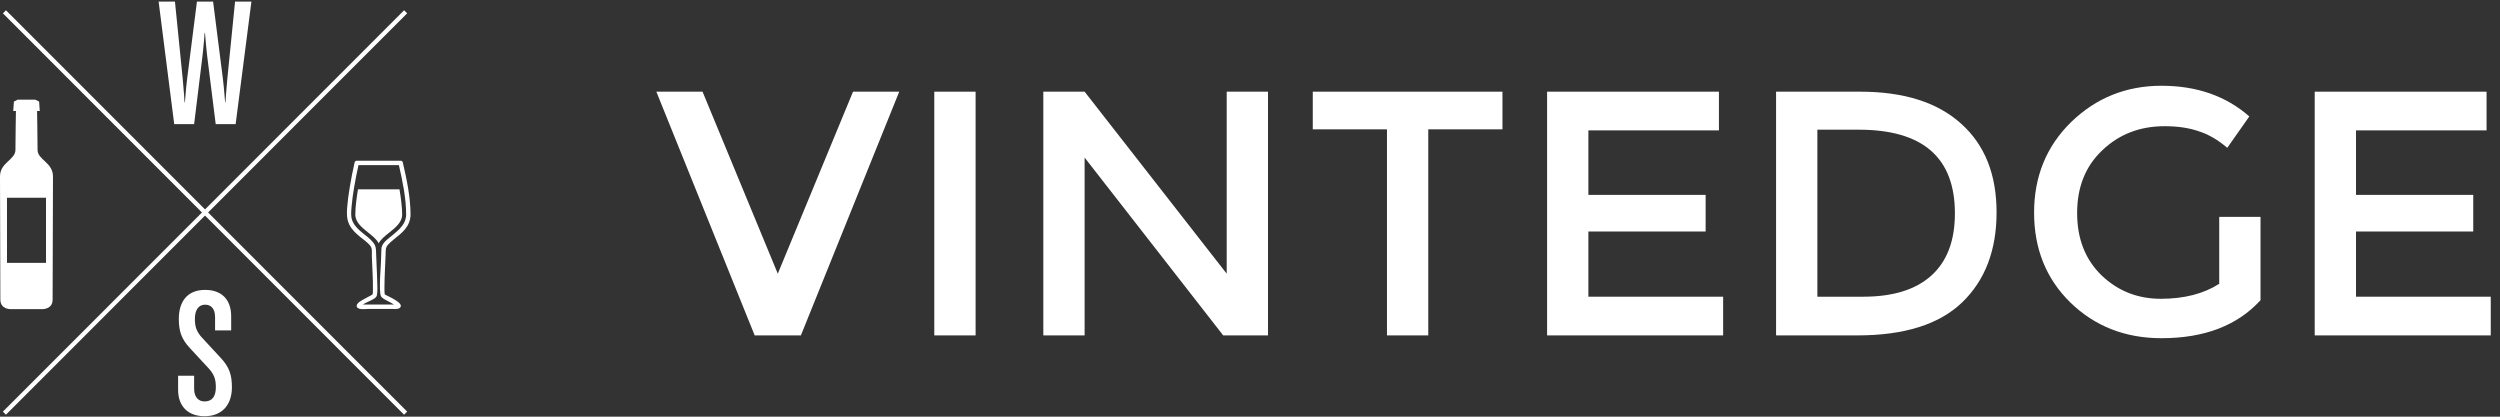 <svg width="198" height="33" viewBox="0 0 198 33" fill="none" xmlns="http://www.w3.org/2000/svg">
<rect x="0" y="0" width="198" height="33" fill="#333333" stroke="none"/>
<path d="M63.43 26.564H59.771L51.982 7.261H55.641L61.601 21.676L67.56 7.261H71.219L63.43 26.564Z" fill="white"/>
<path d="M73.996 7.261H77.267V26.564H73.996V7.261Z" fill="white"/>
<path d="M97.155 7.261H100.426V26.564H96.878L85.901 12.48V26.564H82.631V7.261H85.901L97.155 21.676V7.261Z" fill="white"/>
<path d="M113.119 10.243V26.564H109.848V10.243H103.972V7.261H118.995V10.243H113.119Z" fill="white"/>
<path d="M136.139 7.261V10.326H125.8V15.435H135.086V18.335H125.8V23.499H136.472V26.564H122.53V7.261H136.139Z" fill="white"/>
<path d="M147.318 7.261C150.792 7.261 153.462 8.108 155.328 9.802C157.195 11.477 158.128 13.815 158.128 16.816C158.128 19.817 157.222 22.192 155.411 23.941C153.6 25.689 150.829 26.564 147.096 26.564H140.665V7.261H147.318ZM154.829 16.899C154.829 12.48 152.288 10.271 147.207 10.271H143.936V23.499H147.567C149.914 23.499 151.706 22.946 152.944 21.842C154.201 20.719 154.829 19.071 154.829 16.899Z" fill="white"/>
<path d="M175.763 17.175H179.033V23.775C177.204 25.782 174.589 26.785 171.189 26.785C168.325 26.785 165.923 25.846 163.982 23.968C162.061 22.09 161.1 19.715 161.1 16.843C161.1 13.971 162.079 11.578 164.038 9.663C166.015 7.749 168.399 6.792 171.189 6.792C173.979 6.792 176.299 7.602 178.146 9.222L176.4 11.707C175.643 11.063 174.876 10.621 174.1 10.382C173.342 10.124 172.455 9.995 171.439 9.995C169.48 9.995 167.835 10.63 166.505 11.9C165.174 13.152 164.509 14.809 164.509 16.871C164.509 18.915 165.156 20.562 166.449 21.814C167.743 23.048 169.304 23.664 171.134 23.664C172.982 23.664 174.525 23.268 175.763 22.477V17.175Z" fill="white"/>
<path d="M196.935 7.261V10.326H186.596V15.435H195.881V18.335H186.596V23.499H197.267V26.564H183.325V7.261H196.935Z" fill="white"/>
<path d="M32.003 32.845L0.229 1.056L0.473 0.814L32.247 32.6L32.003 32.845Z" fill="white"/>
<path d="M0.47 32.845L0.229 32.6L32.003 0.814L32.247 1.056L0.47 32.845Z" fill="white"/>
<path d="M18.662 9.833H17.084L16.415 4.489C16.327 3.79 16.236 2.599 16.236 2.599H16.208C16.208 2.599 16.118 3.79 16.03 4.489L15.374 9.833H13.798L12.563 0.127H13.857L14.468 6.215C14.543 6.914 14.617 8.105 14.617 8.105H14.647C14.647 8.105 14.735 6.9 14.824 6.215L15.597 0.127H16.877L17.65 6.215C17.739 6.914 17.828 8.105 17.828 8.105H17.858C17.858 8.105 17.933 6.9 18.007 6.215L18.616 0.127H19.912L18.662 9.833Z" fill="white"/>
<path d="M2.804 7.894L3.099 8.05L3.148 8.793H2.937C2.937 8.809 2.975 11.072 2.975 11.869C2.975 12.667 4.196 12.851 4.196 13.98C4.196 14.835 4.167 22.94 4.167 23.73C4.167 24.514 3.344 24.485 3.334 24.485H0.862C0.862 24.485 0.029 24.519 0.028 23.73C0.028 22.939 4.72878e-06 14.835 0 13.98C0 12.851 1.223 12.667 1.223 11.869C1.223 11.072 1.26 8.809 1.261 8.793H1.049L1.101 8.05L1.395 7.894H2.804ZM0.554 20.819H3.644V15.66H0.554V20.819Z" fill="white"/>
<path d="M31.901 12.857C31.884 12.781 31.809 12.729 31.734 12.729C30.574 12.729 29.414 12.729 28.253 12.729C28.18 12.729 28.105 12.781 28.088 12.857C27.932 13.53 27.802 14.212 27.69 14.895C27.603 15.421 27.529 15.954 27.49 16.486C27.457 16.951 27.463 17.382 27.674 17.807C27.864 18.191 28.198 18.493 28.523 18.762C28.796 18.991 29.132 19.198 29.343 19.49C29.503 19.71 29.441 20.066 29.45 20.323C29.469 20.779 29.492 21.236 29.511 21.691C29.527 22.113 29.543 22.535 29.536 22.956C29.534 23.067 29.534 23.19 29.514 23.294C29.513 23.302 29.512 23.309 29.512 23.315C29.483 23.34 29.411 23.377 29.366 23.403C29.072 23.571 28.757 23.708 28.477 23.901C28.277 24.039 28.107 24.31 28.421 24.437C28.633 24.525 28.988 24.465 29.208 24.465C29.473 24.465 29.737 24.465 30.001 24.465C30.322 24.465 30.641 24.465 30.961 24.465C31.163 24.465 31.51 24.522 31.674 24.376C32.08 24.015 30.705 23.459 30.512 23.34C30.488 23.327 30.479 23.315 30.473 23.31C30.468 23.29 30.466 23.272 30.463 23.252C30.447 23.099 30.448 22.945 30.448 22.791C30.447 22.348 30.466 21.905 30.484 21.462C30.503 21.022 30.525 20.581 30.542 20.142C30.553 19.844 30.518 19.616 30.73 19.384C31.284 18.78 32.081 18.434 32.395 17.625C32.472 17.422 32.51 17.213 32.515 16.996C32.51 15.612 32.212 14.201 31.901 12.857ZM31.384 24.237C31.393 24.244 31.4 24.252 31.409 24.261C31.437 24.288 31.403 24.27 31.384 24.237ZM30.666 18.968C30.442 19.165 30.219 19.406 30.207 19.718C30.195 20.073 30.186 20.428 30.171 20.782C30.134 21.596 30.043 22.439 30.119 23.251C30.143 23.506 30.261 23.597 30.478 23.719C30.719 23.853 30.973 23.97 31.208 24.118C31.128 24.118 31.046 24.118 30.963 24.118C30.643 24.118 30.324 24.118 30.004 24.118C29.739 24.118 29.475 24.118 29.211 24.118C29.055 24.118 28.9 24.118 28.744 24.118C28.744 24.118 28.744 24.118 28.742 24.118C28.936 23.984 29.195 23.888 29.374 23.794C29.562 23.694 29.812 23.6 29.853 23.367C29.909 23.055 29.887 22.723 29.879 22.407C29.87 21.94 29.848 21.472 29.826 21.005C29.81 20.638 29.793 20.271 29.782 19.905C29.774 19.62 29.736 19.421 29.55 19.196C29.06 18.603 28.308 18.302 27.95 17.585C27.752 17.194 27.815 16.724 27.851 16.302C27.894 15.797 27.971 15.294 28.055 14.793C28.152 14.219 28.264 13.645 28.392 13.077C29.458 13.077 30.526 13.077 31.593 13.077C31.886 14.353 32.163 15.685 32.167 16.997C32.154 17.925 31.292 18.426 30.666 18.968Z" fill="white"/>
<path d="M28.351 14.995C28.236 15.693 28.141 16.441 28.141 16.996C28.141 17.604 28.668 18.025 29.178 18.433C29.512 18.699 29.834 18.956 29.994 19.274C30.158 18.954 30.478 18.699 30.814 18.433C31.323 18.025 31.851 17.604 31.851 16.996C31.851 16.441 31.756 15.694 31.64 14.995H28.351Z" fill="white"/>
<path d="M16.199 32.964C14.941 32.964 14.106 32.231 14.106 30.867V29.757H15.375V30.791C15.375 31.48 15.749 31.795 16.198 31.795C16.798 31.795 17.095 31.404 17.095 30.672C17.095 30.058 16.976 29.653 16.498 29.145L15.044 27.574C14.356 26.841 14.163 26.211 14.163 25.254C14.163 23.935 14.791 22.96 16.242 22.96C17.562 22.96 18.309 23.726 18.309 25.057V26.167H17.034V25.133C17.034 24.444 16.723 24.131 16.242 24.131C15.705 24.131 15.435 24.58 15.435 25.254C15.435 25.868 15.554 26.272 16.035 26.78L17.486 28.35C18.174 29.085 18.367 29.714 18.367 30.672C18.369 31.991 17.653 32.964 16.199 32.964Z" fill="white"/>
</svg>
